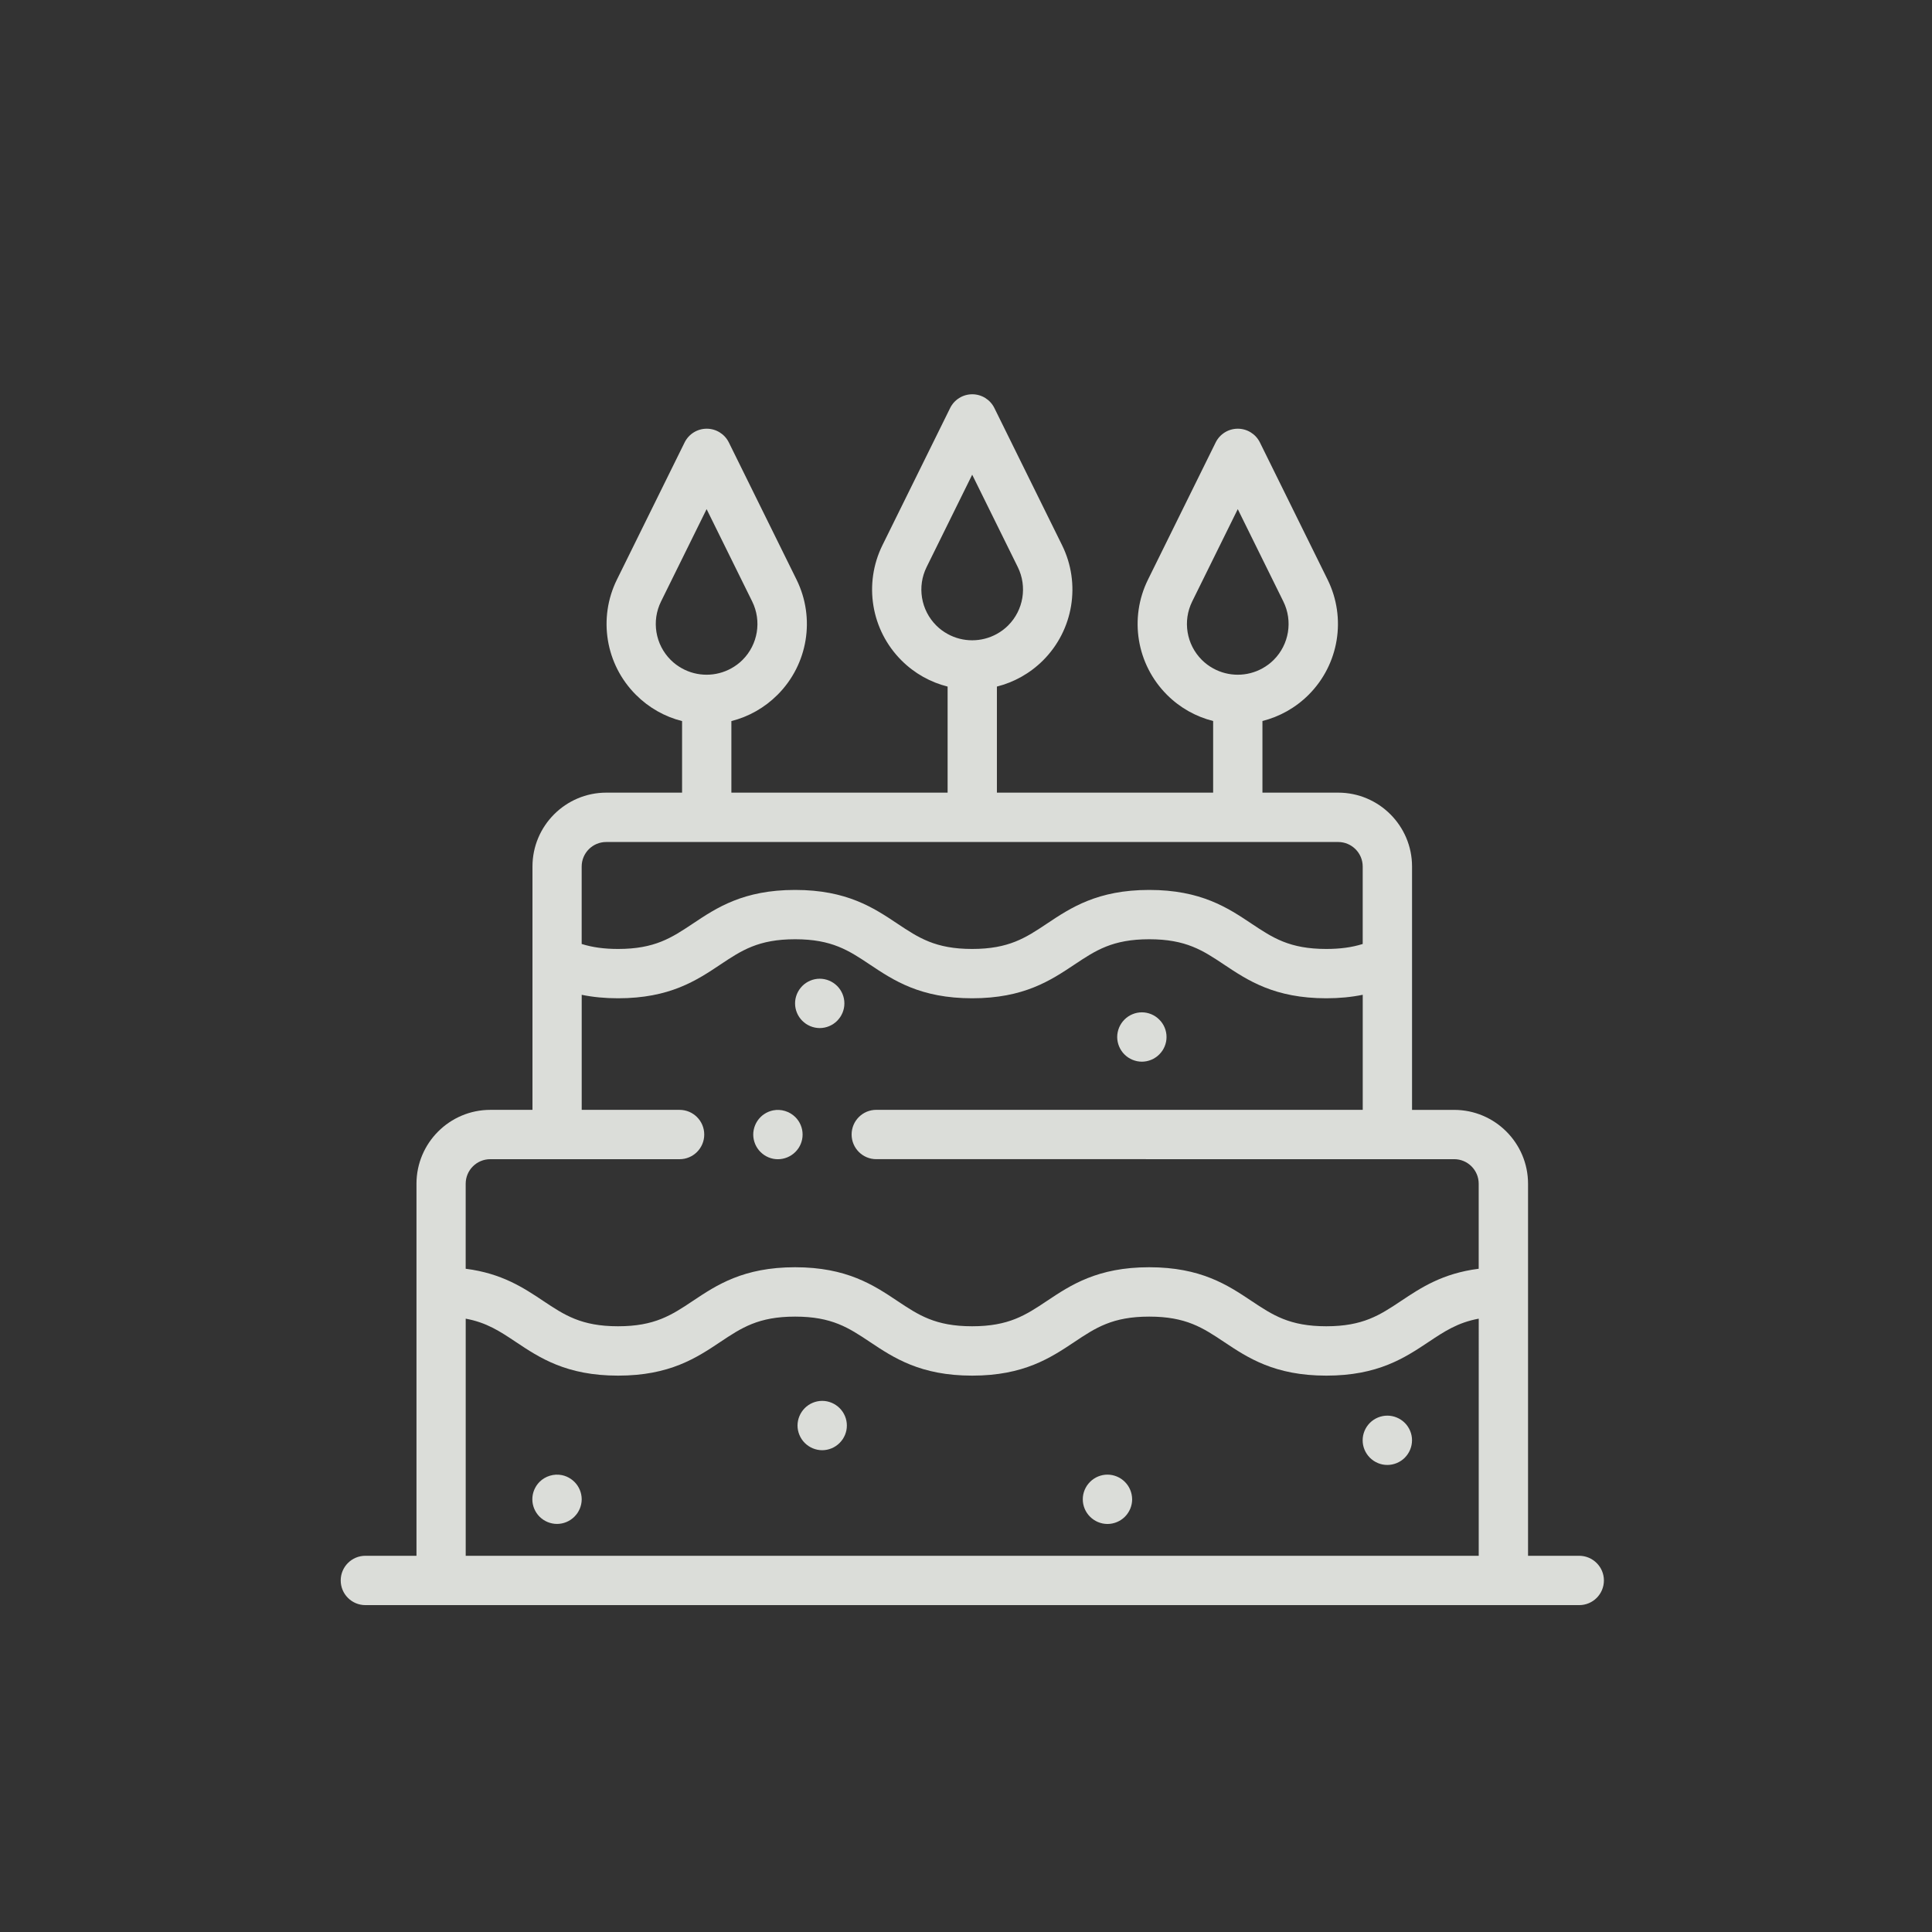 <?xml version="1.0" encoding="utf-8"?>
<!-- Generator: Adobe Illustrator 22.1.0, SVG Export Plug-In . SVG Version: 6.00 Build 0)  -->
<svg version="1.1" id="Capa_1" xmlns="http://www.w3.org/2000/svg" xmlns:xlink="http://www.w3.org/1999/xlink" x="0px" y="0px"
	 width="78px" height="78px" viewBox="0 0 78 78" style="enable-background:new 0 0 78 78;" xml:space="preserve">
<rect x="0" y="0" width="78" height="78" fill="#333333" stroke="none"/>
<style type="text/css">
	.st0{fill:url(#SVGID_3_);}
	.st1{fill:#FFFFFF;}
	.st2{fill:none;stroke:#D3D3D3;stroke-miterlimit:10;stroke-dasharray:5.022,4.018;}
	.st3{fill:none;stroke:#D3D3D3;stroke-miterlimit:10;stroke-dasharray:5,4;}
	.st4{fill:#E2E2E2;}
	.st5{fill:#EF8989;}
	.st6{fill:#3B464F;}
	.st7{display:none;}
	.st8{display:inline;}
	.st9{fill:#4B4B4B;}
	.st10{fill:#6DB6CD;}
	.st11{fill:none;stroke:#42464A;stroke-width:3;stroke-miterlimit:10;}
	.st12{fill:#42464A;}
	.st13{fill:none;stroke:#42464A;stroke-width:4;stroke-linecap:round;stroke-miterlimit:10;}
	.st14{opacity:0.86;}
	.st15{fill:#F6F8F3;}
</style>
<g class="st14">
	<g>
		<g>
			<g>
				<path class="st15" d="M32.384,45.61c-0.013-0.064-0.032-0.127-0.057-0.186
					c-0.025-0.061-0.056-0.119-0.092-0.172c-0.037-0.055-0.079-0.106-0.125-0.151
					c-0.231-0.231-0.575-0.338-0.898-0.272c-0.064,0.013-0.127,0.032-0.186,0.057
					c-0.061,0.025-0.119,0.056-0.172,0.092c-0.055,0.036-0.106,0.078-0.151,0.124
					c-0.046,0.046-0.088,0.097-0.124,0.151c-0.036,0.054-0.067,0.112-0.092,0.172
					c-0.025,0.06-0.044,0.123-0.057,0.186c-0.013,0.064-0.02,0.129-0.02,0.194
					c0,0.065,0.007,0.13,0.02,0.195c0.013,0.063,0.032,0.126,0.057,0.186
					c0.025,0.06,0.056,0.118,0.092,0.171c0.036,0.055,0.078,0.106,0.124,0.151
					c0.046,0.046,0.097,0.088,0.151,0.125c0.054,0.036,0.112,0.067,0.172,0.092
					c0.06,0.025,0.123,0.044,0.186,0.057c0.064,0.013,0.129,0.019,0.194,0.019
					c0.262,0,0.519-0.107,0.704-0.292c0.046-0.046,0.088-0.097,0.125-0.151
					c0.036-0.054,0.067-0.112,0.092-0.171c0.025-0.061,0.044-0.124,0.057-0.186
					c0.013-0.065,0.019-0.13,0.019-0.195
					C32.403,45.74,32.397,45.674,32.384,45.61z"/>
			</g>
		</g>
		<g>
			<g>
				<path class="st15" d="M63.754,62.811h-2.063V52.159v-4.368
					c0-1.644-1.338-2.982-2.982-2.982h-1.701v-6.027v-3.799
					c0-1.644-1.338-2.982-2.982-2.982h-3.058v-2.892
					c0.683-0.173,1.33-0.525,1.864-1.058c1.226-1.226,1.534-3.095,0.767-4.65
					l-2.733-5.538c-0.168-0.34-0.514-0.555-0.893-0.555
					c-0.379,0-0.725,0.215-0.893,0.555l-2.733,5.538
					c-0.768,1.555-0.459,3.424,0.767,4.65c0.534,0.534,1.18,0.886,1.864,1.058
					v2.892h-8.73v-4.282c0.683-0.173,1.33-0.525,1.864-1.058
					c1.226-1.226,1.534-3.095,0.767-4.65l-2.733-5.538
					c-0.168-0.34-0.514-0.555-0.893-0.555s-0.725,0.215-0.893,0.555l-2.733,5.538
					c-0.767,1.555-0.459,3.424,0.767,4.65c0.534,0.534,1.18,0.886,1.864,1.058
					v4.282h-8.73v-2.889c0.699-0.176,1.341-0.538,1.864-1.061
					c1.226-1.226,1.534-3.095,0.767-4.65l-2.733-5.538
					c-0.168-0.34-0.514-0.555-0.893-0.555c-0.379,0-0.725,0.215-0.893,0.555
					l-2.733,5.538c-0.767,1.555-0.459,3.424,0.767,4.65
					c0.523,0.523,1.164,0.885,1.864,1.061v2.889h-3.058
					c-1.644,0-2.982,1.338-2.982,2.982v3.799v6.026h-1.701
					c-1.644,0-2.982,1.338-2.982,2.982v4.368v10.653h-2.063
					c-0.55,0-0.996,0.446-0.996,0.996s0.446,0.996,0.996,0.996h3.059h42.889
					h3.059c0.55,0,0.996-0.446,0.996-0.996S64.304,62.811,63.754,62.811z
					 M48.521,26.642c-0.622-0.622-0.779-1.57-0.389-2.359l1.84-3.728l1.84,3.728
					c0.389,0.789,0.233,1.737-0.389,2.359c-0.138,0.138-0.292,0.251-0.455,0.341
					c-0.618,0.343-1.375,0.343-1.992,0C48.813,26.893,48.659,26.78,48.521,26.642z
					 M37.799,25.252c-0.622-0.622-0.779-1.57-0.389-2.359L39.25,19.165l1.84,3.728
					c0.389,0.789,0.233,1.737-0.389,2.359c-0.138,0.138-0.292,0.251-0.455,0.341
					c-0.618,0.343-1.375,0.343-1.992,0C38.091,25.503,37.937,25.391,37.799,25.252z
					 M27.077,26.642c-0.622-0.622-0.779-1.57-0.389-2.359l1.84-3.728l1.84,3.728
					c0.389,0.789,0.233,1.737-0.389,2.359c-0.138,0.138-0.292,0.251-0.455,0.341
					c-0.618,0.343-1.375,0.343-1.992,0C27.369,26.893,27.215,26.78,27.077,26.642z
					 M24.474,33.994h29.552c0.546,0,0.99,0.444,0.99,0.99v3.127
					c-0.439,0.138-0.912,0.201-1.47,0.201c-1.486,0-2.164-0.452-3.022-1.024
					c-0.955-0.637-2.038-1.359-4.127-1.359c-2.089,0-3.171,0.722-4.127,1.359
					c-0.858,0.572-1.536,1.024-3.022,1.024c-1.485,0-2.163-0.452-3.021-1.024
					c-0.955-0.637-2.038-1.359-4.127-1.359c-2.089,0-3.171,0.722-4.126,1.359
					c-0.858,0.572-1.536,1.024-3.021,1.024c-0.558,0-1.03-0.064-1.469-0.201v-3.127
					h-0C23.484,34.437,23.928,33.994,24.474,33.994z M59.698,62.811H18.802V53.238
					c0.847,0.156,1.386,0.515,2.025,0.941c0.955,0.637,2.038,1.359,4.127,1.359
					c2.089,0,3.171-0.722,4.126-1.359c0.858-0.572,1.536-1.024,3.021-1.024
					c1.485,0,2.163,0.452,3.021,1.024c0.955,0.637,2.038,1.359,4.127,1.359
					c2.089,0,3.171-0.722,4.127-1.359c0.858-0.572,1.536-1.024,3.022-1.024
					c1.486,0,2.164,0.452,3.022,1.024c0.955,0.637,2.038,1.359,4.127,1.359
					c2.089,0,3.171-0.722,4.127-1.359c0.639-0.426,1.179-0.785,2.026-0.941V62.811z
					 M59.698,51.223c-1.463,0.186-2.34,0.771-3.131,1.298
					c-0.858,0.572-1.536,1.024-3.022,1.024c-1.486,0-2.163-0.452-3.022-1.024
					c-0.955-0.637-2.038-1.359-4.127-1.359c-2.089,0-3.171,0.722-4.127,1.359
					c-0.858,0.572-1.536,1.024-3.022,1.024s-2.163-0.452-3.021-1.024
					c-0.955-0.637-2.038-1.359-4.127-1.359c-2.089,0-3.171,0.722-4.126,1.359
					c-0.858,0.572-1.536,1.024-3.021,1.024c-1.485,0-2.163-0.452-3.021-1.024
					c-0.79-0.527-1.668-1.112-3.13-1.298V47.79c0-0.546,0.444-0.99,0.99-0.99
					h7.645c0.55,0,0.996-0.446,0.996-0.996s-0.446-0.996-0.996-0.996h-3.951
					v-4.645c0.458,0.094,0.943,0.14,1.469,0.14c2.089,0,3.171-0.722,4.126-1.359
					c0.858-0.572,1.536-1.024,3.021-1.024c1.485,0,2.163,0.452,3.021,1.024
					c0.955,0.637,2.038,1.359,4.127,1.359c2.089,0,3.171-0.722,4.127-1.359
					c0.858-0.572,1.536-1.024,3.022-1.024c1.486,0,2.164,0.452,3.022,1.024
					c0.955,0.637,2.038,1.359,4.127,1.359c0.527,0,1.011-0.047,1.47-0.141v4.645
					H35.378c-0.55,0-0.996,0.446-0.996,0.996s0.446,0.996,0.996,0.996H58.709
					c0.546,0,0.99,0.444,0.99,0.99V51.223L59.698,51.223z"/>
			</g>
		</g>
		<g>
			<g>
				<path class="st15" d="M23.465,60.336c-0.013-0.064-0.032-0.127-0.057-0.186
					c-0.025-0.06-0.056-0.118-0.092-0.172c-0.037-0.054-0.078-0.105-0.125-0.151
					c-0.046-0.046-0.097-0.087-0.151-0.124c-0.054-0.036-0.112-0.067-0.171-0.092
					c-0.06-0.025-0.123-0.044-0.186-0.057c-0.324-0.065-0.667,0.041-0.899,0.272
					c-0.046,0.047-0.088,0.098-0.124,0.151c-0.036,0.055-0.067,0.113-0.092,0.172
					c-0.025,0.06-0.044,0.123-0.057,0.186c-0.013,0.065-0.019,0.129-0.019,0.195
					c0,0.065,0.006,0.129,0.019,0.194c0.013,0.064,0.032,0.127,0.057,0.186
					c0.025,0.06,0.056,0.118,0.092,0.172c0.036,0.054,0.078,0.105,0.124,0.151
					c0.185,0.185,0.442,0.292,0.705,0.292c0.065,0,0.129-0.007,0.194-0.02
					c0.064-0.013,0.127-0.032,0.186-0.057c0.06-0.025,0.118-0.056,0.171-0.092
					c0.055-0.037,0.106-0.078,0.151-0.124c0.047-0.047,0.088-0.098,0.125-0.151
					c0.036-0.055,0.067-0.113,0.092-0.172c0.025-0.06,0.044-0.123,0.057-0.186
					c0.013-0.065,0.02-0.129,0.02-0.194C23.485,60.466,23.478,60.401,23.465,60.336z
					"/>
			</g>
		</g>
		<g>
			<g>
				<path class="st15" d="M34.171,57.358c-0.013-0.064-0.032-0.127-0.057-0.186
					s-0.056-0.118-0.092-0.172c-0.037-0.054-0.079-0.106-0.125-0.151
					s-0.097-0.088-0.151-0.124c-0.054-0.036-0.112-0.067-0.171-0.092
					c-0.061-0.025-0.124-0.044-0.186-0.057c-0.128-0.026-0.261-0.026-0.389,0
					c-0.064,0.013-0.127,0.032-0.186,0.057c-0.061,0.025-0.119,0.056-0.172,0.092
					c-0.055,0.036-0.106,0.078-0.151,0.124c-0.046,0.046-0.088,0.098-0.124,0.151
					c-0.036,0.055-0.067,0.113-0.092,0.172s-0.044,0.123-0.057,0.186
					c-0.013,0.065-0.02,0.129-0.02,0.194c0,0.066,0.007,0.13,0.02,0.195
					c0.013,0.064,0.032,0.127,0.057,0.186c0.025,0.06,0.056,0.118,0.092,0.172
					c0.036,0.054,0.078,0.106,0.124,0.151c0.046,0.046,0.097,0.087,0.151,0.124
					c0.054,0.036,0.112,0.067,0.172,0.092c0.06,0.025,0.123,0.044,0.186,0.057
					c0.064,0.013,0.129,0.02,0.194,0.02s0.13-0.007,0.195-0.02
					c0.063-0.013,0.126-0.032,0.186-0.057c0.06-0.025,0.118-0.056,0.171-0.092
					c0.055-0.037,0.106-0.078,0.151-0.124c0.046-0.046,0.088-0.098,0.125-0.151
					c0.036-0.055,0.067-0.113,0.092-0.172c0.025-0.06,0.044-0.123,0.057-0.186
					c0.013-0.065,0.019-0.129,0.019-0.195
					C34.19,57.488,34.184,57.423,34.171,57.358z"/>
			</g>
		</g>
		<g>
			<g>
				<path class="st15" d="M45.687,60.336c-0.013-0.064-0.032-0.127-0.057-0.186
					c-0.025-0.06-0.056-0.118-0.092-0.172c-0.036-0.054-0.078-0.105-0.124-0.151
					c-0.046-0.046-0.097-0.087-0.151-0.124c-0.054-0.036-0.112-0.067-0.172-0.092
					c-0.06-0.025-0.123-0.044-0.186-0.057c-0.128-0.026-0.261-0.026-0.389,0
					c-0.063,0.013-0.126,0.032-0.186,0.057c-0.06,0.025-0.118,0.056-0.171,0.092
					c-0.055,0.037-0.106,0.078-0.151,0.124c-0.046,0.047-0.088,0.098-0.125,0.151
					c-0.036,0.055-0.067,0.113-0.092,0.172c-0.025,0.06-0.044,0.123-0.057,0.186
					c-0.013,0.065-0.019,0.129-0.019,0.195c0,0.065,0.006,0.129,0.019,0.194
					c0.013,0.064,0.032,0.127,0.057,0.186c0.025,0.06,0.056,0.118,0.092,0.172
					c0.037,0.054,0.079,0.106,0.125,0.151c0.046,0.046,0.097,0.088,0.151,0.124
					c0.054,0.036,0.112,0.067,0.171,0.092c0.061,0.025,0.124,0.044,0.186,0.057
					c0.065,0.013,0.13,0.02,0.195,0.02c0.262,0,0.519-0.107,0.704-0.292
					c0.046-0.046,0.088-0.098,0.124-0.151c0.036-0.055,0.067-0.113,0.092-0.172
					s0.044-0.123,0.057-0.186c0.013-0.065,0.02-0.129,0.02-0.194
					C45.707,60.466,45.7,60.401,45.687,60.336z"/>
			</g>
		</g>
		<g>
			<g>
				<path class="st15" d="M56.988,57.954c-0.013-0.064-0.032-0.127-0.057-0.186
					c-0.025-0.06-0.056-0.119-0.092-0.172c-0.036-0.054-0.078-0.106-0.124-0.151
					c-0.186-0.185-0.442-0.292-0.704-0.292c-0.263,0-0.519,0.107-0.705,0.292
					c-0.046,0.046-0.087,0.098-0.124,0.151c-0.036,0.054-0.067,0.113-0.092,0.172
					c-0.025,0.06-0.044,0.123-0.057,0.186s-0.019,0.129-0.019,0.194
					c0,0.066,0.006,0.13,0.019,0.195c0.013,0.064,0.032,0.127,0.057,0.186
					s0.056,0.118,0.092,0.171c0.037,0.055,0.078,0.106,0.124,0.152
					c0.047,0.046,0.098,0.087,0.151,0.124c0.055,0.036,0.113,0.067,0.172,0.092
					s0.123,0.044,0.186,0.057c0.065,0.013,0.129,0.019,0.195,0.019
					c0.262,0,0.519-0.106,0.704-0.291c0.046-0.047,0.088-0.098,0.124-0.152
					c0.036-0.054,0.067-0.112,0.092-0.171c0.025-0.061,0.044-0.123,0.057-0.186
					c0.013-0.065,0.02-0.129,0.02-0.195
					C57.008,58.083,57.001,58.018,56.988,57.954z"/>
			</g>
		</g>
		<g>
			<g>
				<path class="st15" d="M47.077,41.672c-0.013-0.063-0.032-0.126-0.057-0.186
					c-0.025-0.06-0.056-0.118-0.092-0.171c-0.037-0.055-0.079-0.106-0.125-0.151
					c-0.046-0.047-0.097-0.088-0.151-0.125c-0.054-0.036-0.112-0.067-0.171-0.092
					c-0.061-0.025-0.124-0.044-0.186-0.057c-0.128-0.026-0.261-0.026-0.389,0
					c-0.064,0.013-0.127,0.032-0.186,0.057c-0.061,0.025-0.119,0.056-0.172,0.092
					c-0.055,0.037-0.106,0.078-0.151,0.125c-0.046,0.046-0.088,0.097-0.124,0.151
					c-0.036,0.054-0.067,0.112-0.092,0.171c-0.025,0.061-0.044,0.124-0.057,0.186
					c-0.013,0.065-0.02,0.13-0.02,0.195c0,0.065,0.007,0.13,0.02,0.194
					s0.032,0.127,0.057,0.186c0.025,0.06,0.056,0.119,0.092,0.172
					c0.036,0.055,0.078,0.106,0.124,0.151c0.046,0.046,0.097,0.088,0.151,0.124
					c0.054,0.036,0.112,0.067,0.172,0.092c0.06,0.025,0.123,0.044,0.186,0.057
					c0.064,0.013,0.129,0.02,0.194,0.02s0.13-0.007,0.195-0.02
					c0.063-0.013,0.126-0.032,0.186-0.057c0.06-0.025,0.118-0.056,0.171-0.092
					c0.055-0.036,0.106-0.078,0.151-0.124c0.046-0.046,0.088-0.097,0.125-0.151
					c0.036-0.054,0.067-0.113,0.092-0.172c0.025-0.06,0.044-0.123,0.057-0.186
					c0.013-0.064,0.019-0.129,0.019-0.194S47.09,41.736,47.077,41.672z"/>
			</g>
		</g>
		<g>
			<g>
				<path class="st15" d="M34.071,40.315c-0.013-0.064-0.032-0.127-0.057-0.186
					s-0.056-0.118-0.092-0.172c-0.036-0.054-0.078-0.106-0.124-0.151
					c-0.046-0.046-0.098-0.088-0.151-0.124c-0.055-0.036-0.113-0.067-0.172-0.092
					s-0.123-0.044-0.186-0.057c-0.128-0.026-0.261-0.026-0.389,0
					c-0.064,0.013-0.127,0.032-0.186,0.057s-0.118,0.056-0.172,0.092
					c-0.054,0.036-0.105,0.078-0.151,0.124c-0.046,0.046-0.087,0.098-0.124,0.151
					c-0.036,0.055-0.067,0.113-0.092,0.172c-0.025,0.06-0.044,0.123-0.057,0.186
					c-0.013,0.065-0.019,0.129-0.019,0.195c0,0.065,0.006,0.129,0.019,0.194
					c0.013,0.064,0.032,0.127,0.057,0.186c0.025,0.06,0.056,0.118,0.092,0.172
					c0.037,0.054,0.078,0.105,0.124,0.151c0.047,0.046,0.098,0.087,0.151,0.124
					c0.055,0.036,0.113,0.067,0.172,0.092s0.123,0.044,0.186,0.057
					c0.065,0.013,0.129,0.02,0.195,0.02c0.065,0,0.13-0.007,0.194-0.02
					c0.064-0.013,0.127-0.032,0.186-0.057s0.118-0.056,0.172-0.092
					c0.054-0.037,0.106-0.078,0.151-0.124c0.046-0.047,0.087-0.098,0.124-0.151
					c0.036-0.055,0.067-0.113,0.092-0.172c0.025-0.06,0.044-0.123,0.057-0.186
					c0.013-0.065,0.019-0.129,0.019-0.194
					C34.09,40.444,34.084,40.38,34.071,40.315z"/>
			</g>
		</g>
	</g>
</g>
</svg>
